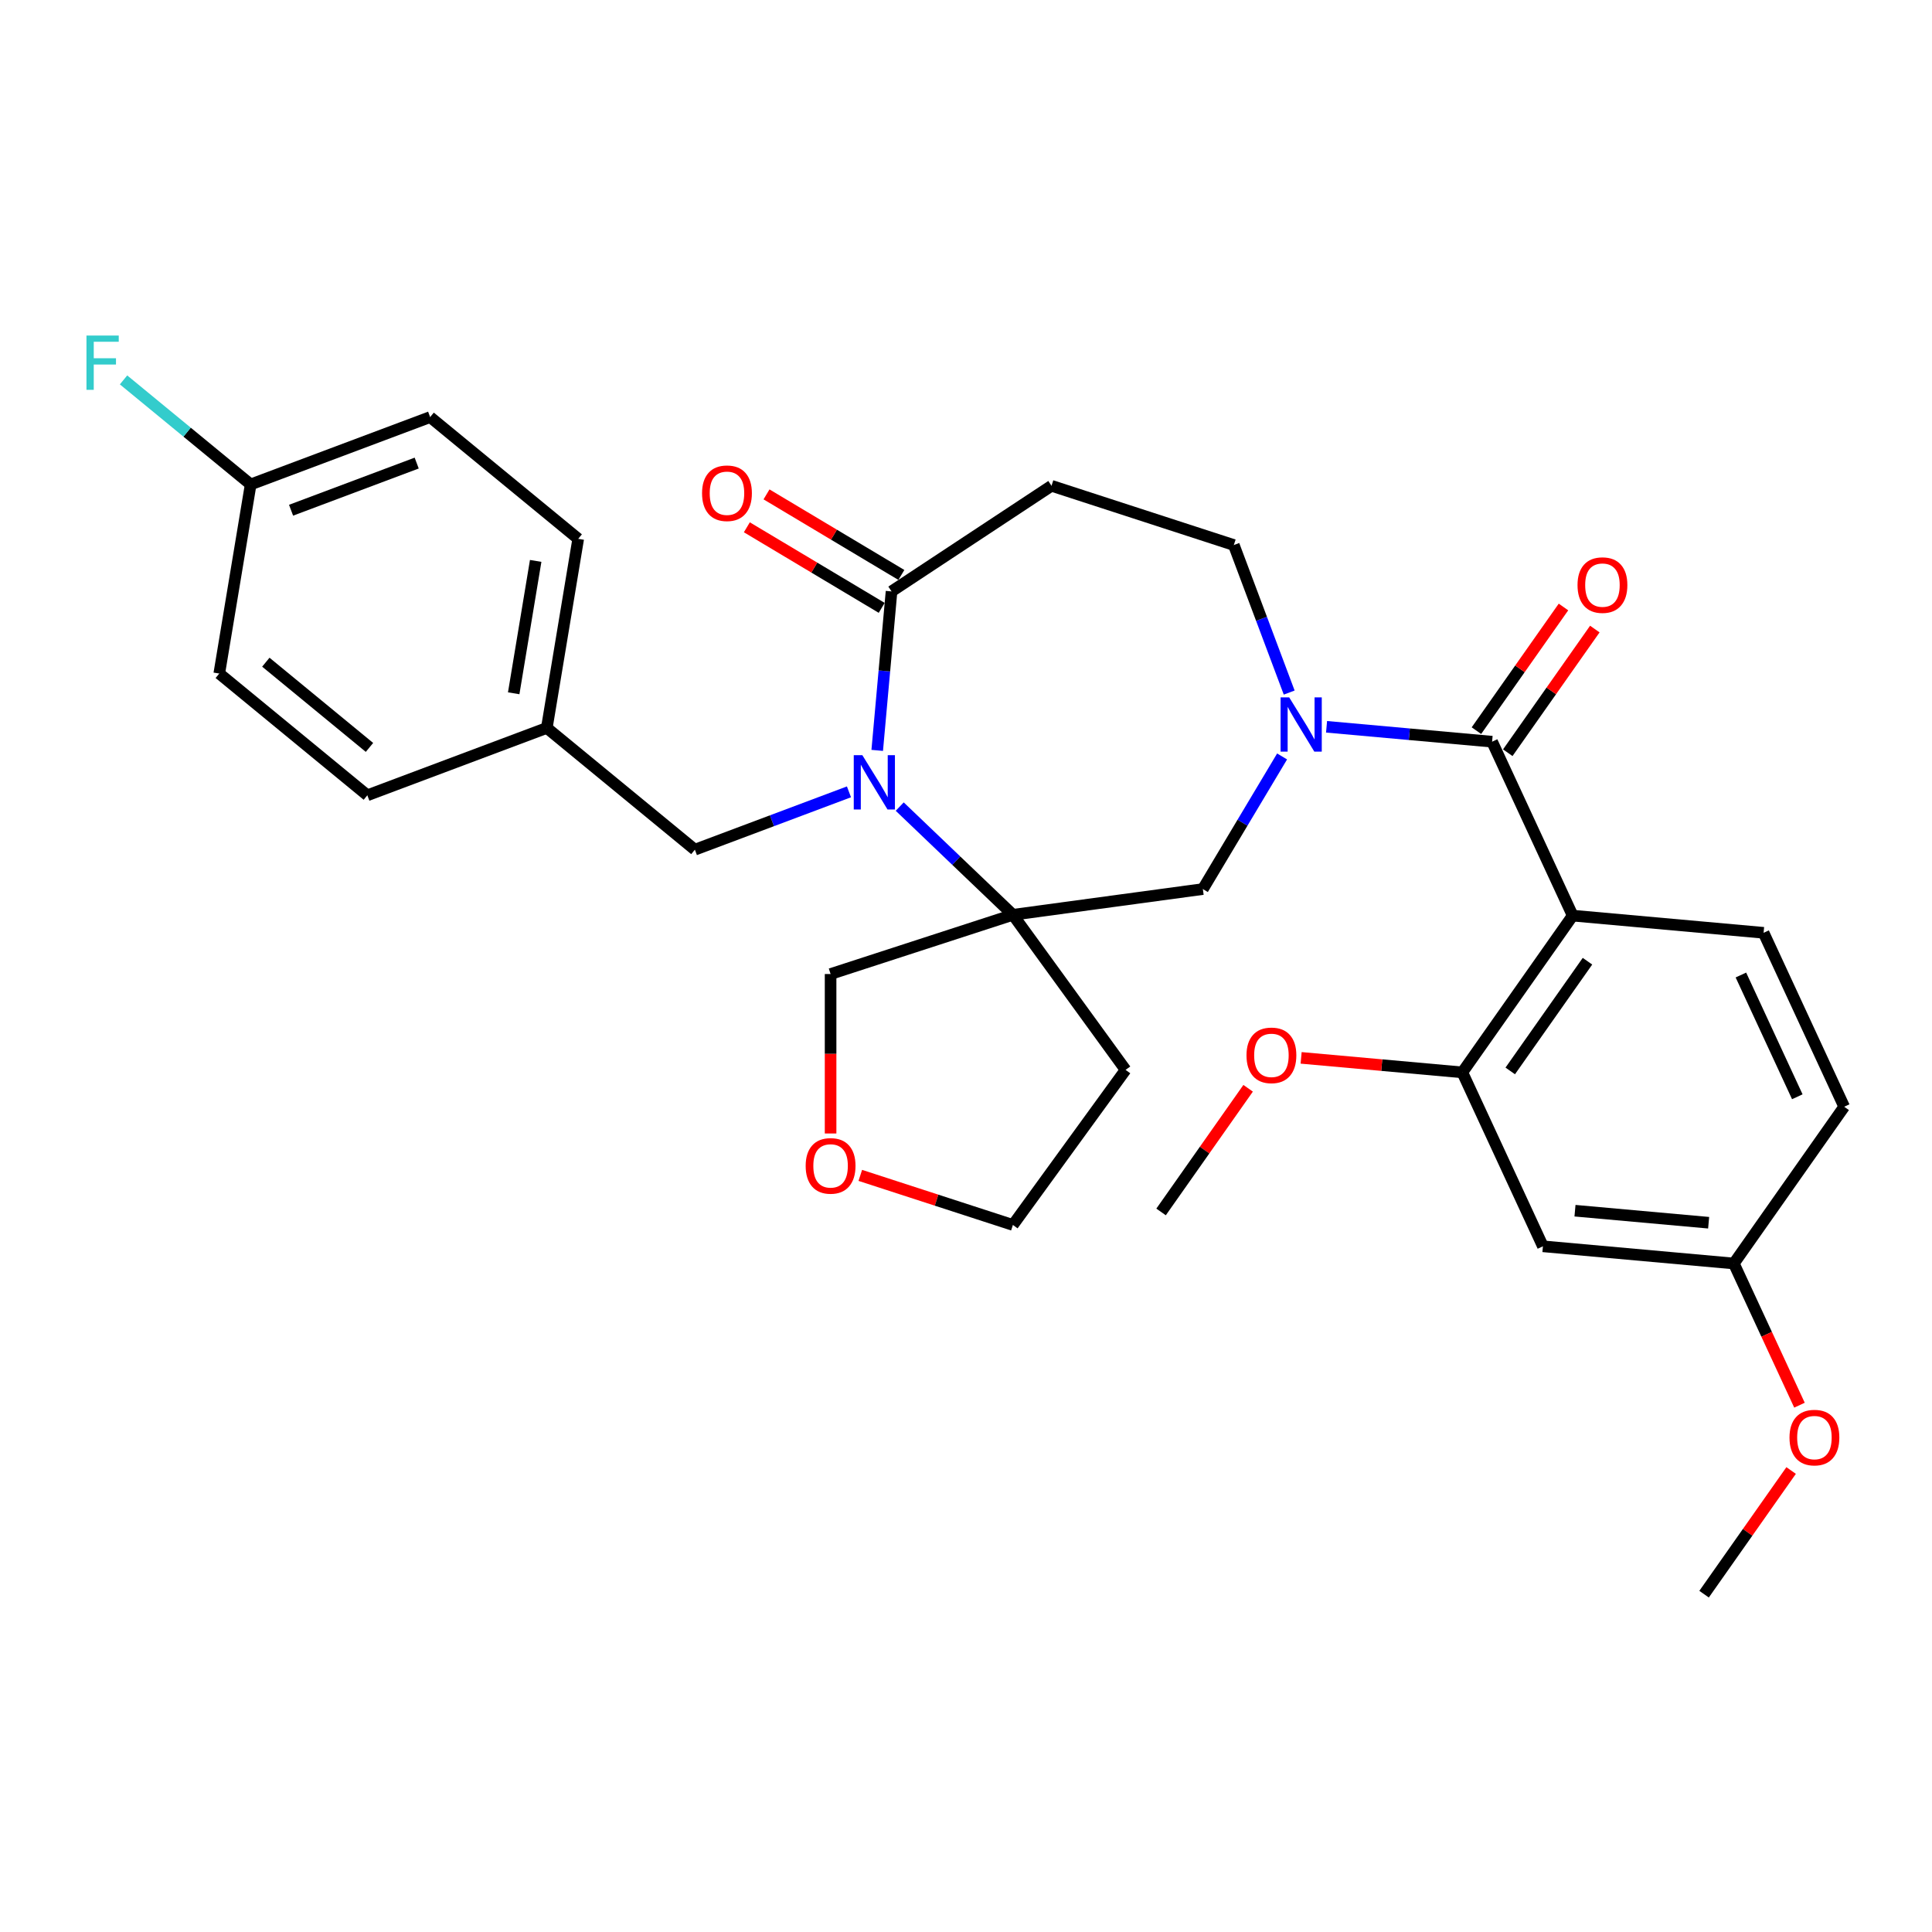 <?xml version='1.0' encoding='iso-8859-1'?>
<svg version='1.1' baseProfile='full'
              xmlns='http://www.w3.org/2000/svg'
                      xmlns:rdkit='http://www.rdkit.org/xml'
                      xmlns:xlink='http://www.w3.org/1999/xlink'
                  xml:space='preserve'
width='1000px' height='1000px' viewBox='0 0 1000 1000'>
<!-- END OF HEADER -->
<rect style='opacity:1.0;fill:#FFFFFF;stroke:none' width='1000' height='1000' x='0' y='0'> </rect>
<path class='bond-3' d='M 465.696,417.489 L 494.986,445.493' style='fill:none;fill-rule:evenodd;stroke:#0000FF;stroke-width:6px;stroke-linecap:butt;stroke-linejoin:miter;stroke-opacity:1' />
<path class='bond-3' d='M 494.986,445.493 L 524.276,473.497' style='fill:none;fill-rule:evenodd;stroke:#000000;stroke-width:6px;stroke-linecap:butt;stroke-linejoin:miter;stroke-opacity:1' />
<path class='bond-4' d='M 454.047,388.399 L 457.751,347.254' style='fill:none;fill-rule:evenodd;stroke:#0000FF;stroke-width:6px;stroke-linecap:butt;stroke-linejoin:miter;stroke-opacity:1' />
<path class='bond-4' d='M 457.751,347.254 L 461.454,306.108' style='fill:none;fill-rule:evenodd;stroke:#000000;stroke-width:6px;stroke-linecap:butt;stroke-linejoin:miter;stroke-opacity:1' />
<path class='bond-11' d='M 439.423,409.86 L 399.545,424.826' style='fill:none;fill-rule:evenodd;stroke:#0000FF;stroke-width:6px;stroke-linecap:butt;stroke-linejoin:miter;stroke-opacity:1' />
<path class='bond-11' d='M 399.545,424.826 L 359.666,439.793' style='fill:none;fill-rule:evenodd;stroke:#000000;stroke-width:6px;stroke-linecap:butt;stroke-linejoin:miter;stroke-opacity:1' />
<path class='bond-0' d='M 772.309,383.897 L 729.467,380.041' style='fill:none;fill-rule:evenodd;stroke:#000000;stroke-width:6px;stroke-linecap:butt;stroke-linejoin:miter;stroke-opacity:1' />
<path class='bond-0' d='M 729.467,380.041 L 686.625,376.185' style='fill:none;fill-rule:evenodd;stroke:#0000FF;stroke-width:6px;stroke-linecap:butt;stroke-linejoin:miter;stroke-opacity:1' />
<path class='bond-1' d='M 772.309,383.897 L 814.017,473.925' style='fill:none;fill-rule:evenodd;stroke:#000000;stroke-width:6px;stroke-linecap:butt;stroke-linejoin:miter;stroke-opacity:1' />
<path class='bond-12' d='M 780.422,389.608 L 802.951,357.603' style='fill:none;fill-rule:evenodd;stroke:#000000;stroke-width:6px;stroke-linecap:butt;stroke-linejoin:miter;stroke-opacity:1' />
<path class='bond-12' d='M 802.951,357.603 L 825.48,325.599' style='fill:none;fill-rule:evenodd;stroke:#FF0000;stroke-width:6px;stroke-linecap:butt;stroke-linejoin:miter;stroke-opacity:1' />
<path class='bond-12' d='M 764.195,378.185 L 786.724,346.181' style='fill:none;fill-rule:evenodd;stroke:#000000;stroke-width:6px;stroke-linecap:butt;stroke-linejoin:miter;stroke-opacity:1' />
<path class='bond-12' d='M 786.724,346.181 L 809.253,314.176' style='fill:none;fill-rule:evenodd;stroke:#FF0000;stroke-width:6px;stroke-linecap:butt;stroke-linejoin:miter;stroke-opacity:1' />
<path class='bond-5' d='M 814.017,473.925 L 756.904,555.059' style='fill:none;fill-rule:evenodd;stroke:#000000;stroke-width:6px;stroke-linecap:butt;stroke-linejoin:miter;stroke-opacity:1' />
<path class='bond-5' d='M 821.677,497.518 L 781.698,554.312' style='fill:none;fill-rule:evenodd;stroke:#000000;stroke-width:6px;stroke-linecap:butt;stroke-linejoin:miter;stroke-opacity:1' />
<path class='bond-8' d='M 814.017,473.925 L 912.837,482.819' style='fill:none;fill-rule:evenodd;stroke:#000000;stroke-width:6px;stroke-linecap:butt;stroke-linejoin:miter;stroke-opacity:1' />
<path class='bond-2' d='M 663.612,391.533 L 643.105,425.855' style='fill:none;fill-rule:evenodd;stroke:#0000FF;stroke-width:6px;stroke-linecap:butt;stroke-linejoin:miter;stroke-opacity:1' />
<path class='bond-2' d='M 643.105,425.855 L 622.598,460.178' style='fill:none;fill-rule:evenodd;stroke:#000000;stroke-width:6px;stroke-linecap:butt;stroke-linejoin:miter;stroke-opacity:1' />
<path class='bond-31' d='M 667.284,358.472 L 652.954,320.291' style='fill:none;fill-rule:evenodd;stroke:#0000FF;stroke-width:6px;stroke-linecap:butt;stroke-linejoin:miter;stroke-opacity:1' />
<path class='bond-31' d='M 652.954,320.291 L 638.624,282.109' style='fill:none;fill-rule:evenodd;stroke:#000000;stroke-width:6px;stroke-linecap:butt;stroke-linejoin:miter;stroke-opacity:1' />
<path class='bond-6' d='M 524.276,473.497 L 622.598,460.178' style='fill:none;fill-rule:evenodd;stroke:#000000;stroke-width:6px;stroke-linecap:butt;stroke-linejoin:miter;stroke-opacity:1' />
<path class='bond-14' d='M 524.276,473.497 L 582.596,553.768' style='fill:none;fill-rule:evenodd;stroke:#000000;stroke-width:6px;stroke-linecap:butt;stroke-linejoin:miter;stroke-opacity:1' />
<path class='bond-16' d='M 524.276,473.497 L 429.912,504.157' style='fill:none;fill-rule:evenodd;stroke:#000000;stroke-width:6px;stroke-linecap:butt;stroke-linejoin:miter;stroke-opacity:1' />
<path class='bond-7' d='M 461.454,306.108 L 544.26,251.448' style='fill:none;fill-rule:evenodd;stroke:#000000;stroke-width:6px;stroke-linecap:butt;stroke-linejoin:miter;stroke-opacity:1' />
<path class='bond-13' d='M 466.543,297.591 L 431.645,276.74' style='fill:none;fill-rule:evenodd;stroke:#000000;stroke-width:6px;stroke-linecap:butt;stroke-linejoin:miter;stroke-opacity:1' />
<path class='bond-13' d='M 431.645,276.74 L 396.746,255.89' style='fill:none;fill-rule:evenodd;stroke:#FF0000;stroke-width:6px;stroke-linecap:butt;stroke-linejoin:miter;stroke-opacity:1' />
<path class='bond-13' d='M 456.365,314.626 L 421.467,293.775' style='fill:none;fill-rule:evenodd;stroke:#000000;stroke-width:6px;stroke-linecap:butt;stroke-linejoin:miter;stroke-opacity:1' />
<path class='bond-13' d='M 421.467,293.775 L 386.568,272.925' style='fill:none;fill-rule:evenodd;stroke:#FF0000;stroke-width:6px;stroke-linecap:butt;stroke-linejoin:miter;stroke-opacity:1' />
<path class='bond-10' d='M 756.904,555.059 L 798.612,645.088' style='fill:none;fill-rule:evenodd;stroke:#000000;stroke-width:6px;stroke-linecap:butt;stroke-linejoin:miter;stroke-opacity:1' />
<path class='bond-20' d='M 756.904,555.059 L 715.183,551.304' style='fill:none;fill-rule:evenodd;stroke:#000000;stroke-width:6px;stroke-linecap:butt;stroke-linejoin:miter;stroke-opacity:1' />
<path class='bond-20' d='M 715.183,551.304 L 673.462,547.549' style='fill:none;fill-rule:evenodd;stroke:#FF0000;stroke-width:6px;stroke-linecap:butt;stroke-linejoin:miter;stroke-opacity:1' />
<path class='bond-9' d='M 544.26,251.448 L 638.624,282.109' style='fill:none;fill-rule:evenodd;stroke:#000000;stroke-width:6px;stroke-linecap:butt;stroke-linejoin:miter;stroke-opacity:1' />
<path class='bond-19' d='M 912.837,482.819 L 954.545,572.847' style='fill:none;fill-rule:evenodd;stroke:#000000;stroke-width:6px;stroke-linecap:butt;stroke-linejoin:miter;stroke-opacity:1' />
<path class='bond-19' d='M 901.088,504.665 L 930.284,567.685' style='fill:none;fill-rule:evenodd;stroke:#000000;stroke-width:6px;stroke-linecap:butt;stroke-linejoin:miter;stroke-opacity:1' />
<path class='bond-34' d='M 798.612,645.088 L 897.433,653.982' style='fill:none;fill-rule:evenodd;stroke:#000000;stroke-width:6px;stroke-linecap:butt;stroke-linejoin:miter;stroke-opacity:1' />
<path class='bond-34' d='M 815.214,626.658 L 884.388,632.883' style='fill:none;fill-rule:evenodd;stroke:#000000;stroke-width:6px;stroke-linecap:butt;stroke-linejoin:miter;stroke-opacity:1' />
<path class='bond-18' d='M 359.666,439.793 L 283.027,376.776' style='fill:none;fill-rule:evenodd;stroke:#000000;stroke-width:6px;stroke-linecap:butt;stroke-linejoin:miter;stroke-opacity:1' />
<path class='bond-28' d='M 582.596,553.768 L 524.276,634.039' style='fill:none;fill-rule:evenodd;stroke:#000000;stroke-width:6px;stroke-linecap:butt;stroke-linejoin:miter;stroke-opacity:1' />
<path class='bond-15' d='M 429.912,586.689 L 429.912,545.423' style='fill:none;fill-rule:evenodd;stroke:#FF0000;stroke-width:6px;stroke-linecap:butt;stroke-linejoin:miter;stroke-opacity:1' />
<path class='bond-15' d='M 429.912,545.423 L 429.912,504.157' style='fill:none;fill-rule:evenodd;stroke:#000000;stroke-width:6px;stroke-linecap:butt;stroke-linejoin:miter;stroke-opacity:1' />
<path class='bond-32' d='M 445.291,608.375 L 484.783,621.207' style='fill:none;fill-rule:evenodd;stroke:#FF0000;stroke-width:6px;stroke-linecap:butt;stroke-linejoin:miter;stroke-opacity:1' />
<path class='bond-32' d='M 484.783,621.207 L 524.276,634.039' style='fill:none;fill-rule:evenodd;stroke:#000000;stroke-width:6px;stroke-linecap:butt;stroke-linejoin:miter;stroke-opacity:1' />
<path class='bond-17' d='M 897.433,653.982 L 954.545,572.847' style='fill:none;fill-rule:evenodd;stroke:#000000;stroke-width:6px;stroke-linecap:butt;stroke-linejoin:miter;stroke-opacity:1' />
<path class='bond-27' d='M 897.433,653.982 L 914.421,690.651' style='fill:none;fill-rule:evenodd;stroke:#000000;stroke-width:6px;stroke-linecap:butt;stroke-linejoin:miter;stroke-opacity:1' />
<path class='bond-27' d='M 914.421,690.651 L 931.409,727.321' style='fill:none;fill-rule:evenodd;stroke:#FF0000;stroke-width:6px;stroke-linecap:butt;stroke-linejoin:miter;stroke-opacity:1' />
<path class='bond-23' d='M 283.027,376.776 L 190.133,411.64' style='fill:none;fill-rule:evenodd;stroke:#000000;stroke-width:6px;stroke-linecap:butt;stroke-linejoin:miter;stroke-opacity:1' />
<path class='bond-24' d='M 283.027,376.776 L 299.281,278.897' style='fill:none;fill-rule:evenodd;stroke:#000000;stroke-width:6px;stroke-linecap:butt;stroke-linejoin:miter;stroke-opacity:1' />
<path class='bond-24' d='M 265.889,358.844 L 277.267,290.328' style='fill:none;fill-rule:evenodd;stroke:#000000;stroke-width:6px;stroke-linecap:butt;stroke-linejoin:miter;stroke-opacity:1' />
<path class='bond-29' d='M 646.028,563.291 L 623.499,595.295' style='fill:none;fill-rule:evenodd;stroke:#FF0000;stroke-width:6px;stroke-linecap:butt;stroke-linejoin:miter;stroke-opacity:1' />
<path class='bond-29' d='M 623.499,595.295 L 600.97,627.3' style='fill:none;fill-rule:evenodd;stroke:#000000;stroke-width:6px;stroke-linecap:butt;stroke-linejoin:miter;stroke-opacity:1' />
<path class='bond-21' d='M 129.748,250.744 L 222.641,215.88' style='fill:none;fill-rule:evenodd;stroke:#000000;stroke-width:6px;stroke-linecap:butt;stroke-linejoin:miter;stroke-opacity:1' />
<path class='bond-21' d='M 150.655,264.093 L 215.68,239.688' style='fill:none;fill-rule:evenodd;stroke:#000000;stroke-width:6px;stroke-linecap:butt;stroke-linejoin:miter;stroke-opacity:1' />
<path class='bond-22' d='M 129.748,250.744 L 96.846,223.69' style='fill:none;fill-rule:evenodd;stroke:#000000;stroke-width:6px;stroke-linecap:butt;stroke-linejoin:miter;stroke-opacity:1' />
<path class='bond-22' d='M 96.846,223.69 L 63.943,196.636' style='fill:none;fill-rule:evenodd;stroke:#33CCCC;stroke-width:6px;stroke-linecap:butt;stroke-linejoin:miter;stroke-opacity:1' />
<path class='bond-33' d='M 129.748,250.744 L 113.494,348.624' style='fill:none;fill-rule:evenodd;stroke:#000000;stroke-width:6px;stroke-linecap:butt;stroke-linejoin:miter;stroke-opacity:1' />
<path class='bond-26' d='M 190.133,411.64 L 113.494,348.624' style='fill:none;fill-rule:evenodd;stroke:#000000;stroke-width:6px;stroke-linecap:butt;stroke-linejoin:miter;stroke-opacity:1' />
<path class='bond-26' d='M 191.241,386.86 L 137.593,342.748' style='fill:none;fill-rule:evenodd;stroke:#000000;stroke-width:6px;stroke-linecap:butt;stroke-linejoin:miter;stroke-opacity:1' />
<path class='bond-25' d='M 299.281,278.897 L 222.641,215.88' style='fill:none;fill-rule:evenodd;stroke:#000000;stroke-width:6px;stroke-linecap:butt;stroke-linejoin:miter;stroke-opacity:1' />
<path class='bond-30' d='M 927.085,761.135 L 904.557,793.14' style='fill:none;fill-rule:evenodd;stroke:#FF0000;stroke-width:6px;stroke-linecap:butt;stroke-linejoin:miter;stroke-opacity:1' />
<path class='bond-30' d='M 904.557,793.14 L 882.028,825.144' style='fill:none;fill-rule:evenodd;stroke:#000000;stroke-width:6px;stroke-linecap:butt;stroke-linejoin:miter;stroke-opacity:1' />
<path  class='atom-0' d='M 446.348 390.88
L 455.556 405.763
Q 456.469 407.231, 457.937 409.89
Q 459.406 412.549, 459.485 412.708
L 459.485 390.88
L 463.216 390.88
L 463.216 418.979
L 459.366 418.979
L 449.484 402.707
Q 448.333 400.802, 447.103 398.619
Q 445.912 396.436, 445.555 395.761
L 445.555 418.979
L 441.903 418.979
L 441.903 390.88
L 446.348 390.88
' fill='#0000FF'/>
<path  class='atom-3' d='M 667.277 360.953
L 676.484 375.836
Q 677.397 377.304, 678.866 379.964
Q 680.334 382.623, 680.413 382.781
L 680.413 360.953
L 684.144 360.953
L 684.144 389.052
L 680.294 389.052
L 670.412 372.78
Q 669.261 370.875, 668.031 368.692
Q 666.84 366.509, 666.483 365.835
L 666.483 389.052
L 662.832 389.052
L 662.832 360.953
L 667.277 360.953
' fill='#0000FF'/>
<path  class='atom-13' d='M 816.523 302.842
Q 816.523 296.095, 819.857 292.324
Q 823.191 288.554, 829.422 288.554
Q 835.653 288.554, 838.986 292.324
Q 842.32 296.095, 842.32 302.842
Q 842.32 309.668, 838.947 313.557
Q 835.573 317.407, 829.422 317.407
Q 823.23 317.407, 819.857 313.557
Q 816.523 309.708, 816.523 302.842
M 829.422 314.232
Q 833.708 314.232, 836.01 311.375
Q 838.351 308.477, 838.351 302.842
Q 838.351 297.325, 836.01 294.547
Q 833.708 291.729, 829.422 291.729
Q 825.135 291.729, 822.794 294.507
Q 820.492 297.285, 820.492 302.842
Q 820.492 308.517, 822.794 311.375
Q 825.135 314.232, 829.422 314.232
' fill='#FF0000'/>
<path  class='atom-14' d='M 363.38 255.298
Q 363.38 248.551, 366.713 244.781
Q 370.047 241.01, 376.278 241.01
Q 382.509 241.01, 385.843 244.781
Q 389.177 248.551, 389.177 255.298
Q 389.177 262.124, 385.803 266.014
Q 382.43 269.863, 376.278 269.863
Q 370.087 269.863, 366.713 266.014
Q 363.38 262.164, 363.38 255.298
M 376.278 266.688
Q 380.565 266.688, 382.866 263.831
Q 385.208 260.934, 385.208 255.298
Q 385.208 249.781, 382.866 247.003
Q 380.565 244.185, 376.278 244.185
Q 371.992 244.185, 369.65 246.963
Q 367.348 249.742, 367.348 255.298
Q 367.348 260.973, 369.65 263.831
Q 371.992 266.688, 376.278 266.688
' fill='#FF0000'/>
<path  class='atom-16' d='M 417.013 603.457
Q 417.013 596.71, 420.347 592.94
Q 423.68 589.169, 429.912 589.169
Q 436.143 589.169, 439.476 592.94
Q 442.81 596.71, 442.81 603.457
Q 442.81 610.283, 439.437 614.173
Q 436.063 618.023, 429.912 618.023
Q 423.72 618.023, 420.347 614.173
Q 417.013 610.323, 417.013 603.457
M 429.912 614.848
Q 434.198 614.848, 436.5 611.99
Q 438.841 609.093, 438.841 603.457
Q 438.841 597.94, 436.5 595.162
Q 434.198 592.344, 429.912 592.344
Q 425.625 592.344, 423.284 595.123
Q 420.982 597.901, 420.982 603.457
Q 420.982 609.133, 423.284 611.99
Q 425.625 614.848, 429.912 614.848
' fill='#FF0000'/>
<path  class='atom-21' d='M 645.184 546.245
Q 645.184 539.498, 648.518 535.727
Q 651.852 531.957, 658.083 531.957
Q 664.314 531.957, 667.648 535.727
Q 670.982 539.498, 670.982 546.245
Q 670.982 553.071, 667.608 556.96
Q 664.235 560.81, 658.083 560.81
Q 651.892 560.81, 648.518 556.96
Q 645.184 553.111, 645.184 546.245
M 658.083 557.635
Q 662.369 557.635, 664.671 554.778
Q 667.013 551.88, 667.013 546.245
Q 667.013 540.728, 664.671 537.95
Q 662.369 535.132, 658.083 535.132
Q 653.797 535.132, 651.455 537.91
Q 649.153 540.688, 649.153 546.245
Q 649.153 551.92, 651.455 554.778
Q 653.797 557.635, 658.083 557.635
' fill='#FF0000'/>
<path  class='atom-23' d='M 44.754 173.678
L 61.463 173.678
L 61.463 176.893
L 48.525 176.893
L 48.525 185.425
L 60.034 185.425
L 60.034 188.68
L 48.525 188.68
L 48.525 201.777
L 44.754 201.777
L 44.754 173.678
' fill='#33CCCC'/>
<path  class='atom-28' d='M 926.242 744.089
Q 926.242 737.342, 929.576 733.572
Q 932.909 729.802, 939.141 729.802
Q 945.372 729.802, 948.705 733.572
Q 952.039 737.342, 952.039 744.089
Q 952.039 750.916, 948.666 754.805
Q 945.292 758.655, 939.141 758.655
Q 932.949 758.655, 929.576 754.805
Q 926.242 750.955, 926.242 744.089
M 939.141 755.48
Q 943.427 755.48, 945.729 752.622
Q 948.07 749.725, 948.07 744.089
Q 948.07 738.573, 945.729 735.795
Q 943.427 732.977, 939.141 732.977
Q 934.854 732.977, 932.513 735.755
Q 930.211 738.533, 930.211 744.089
Q 930.211 749.765, 932.513 752.622
Q 934.854 755.48, 939.141 755.48
' fill='#FF0000'/>
</svg>
